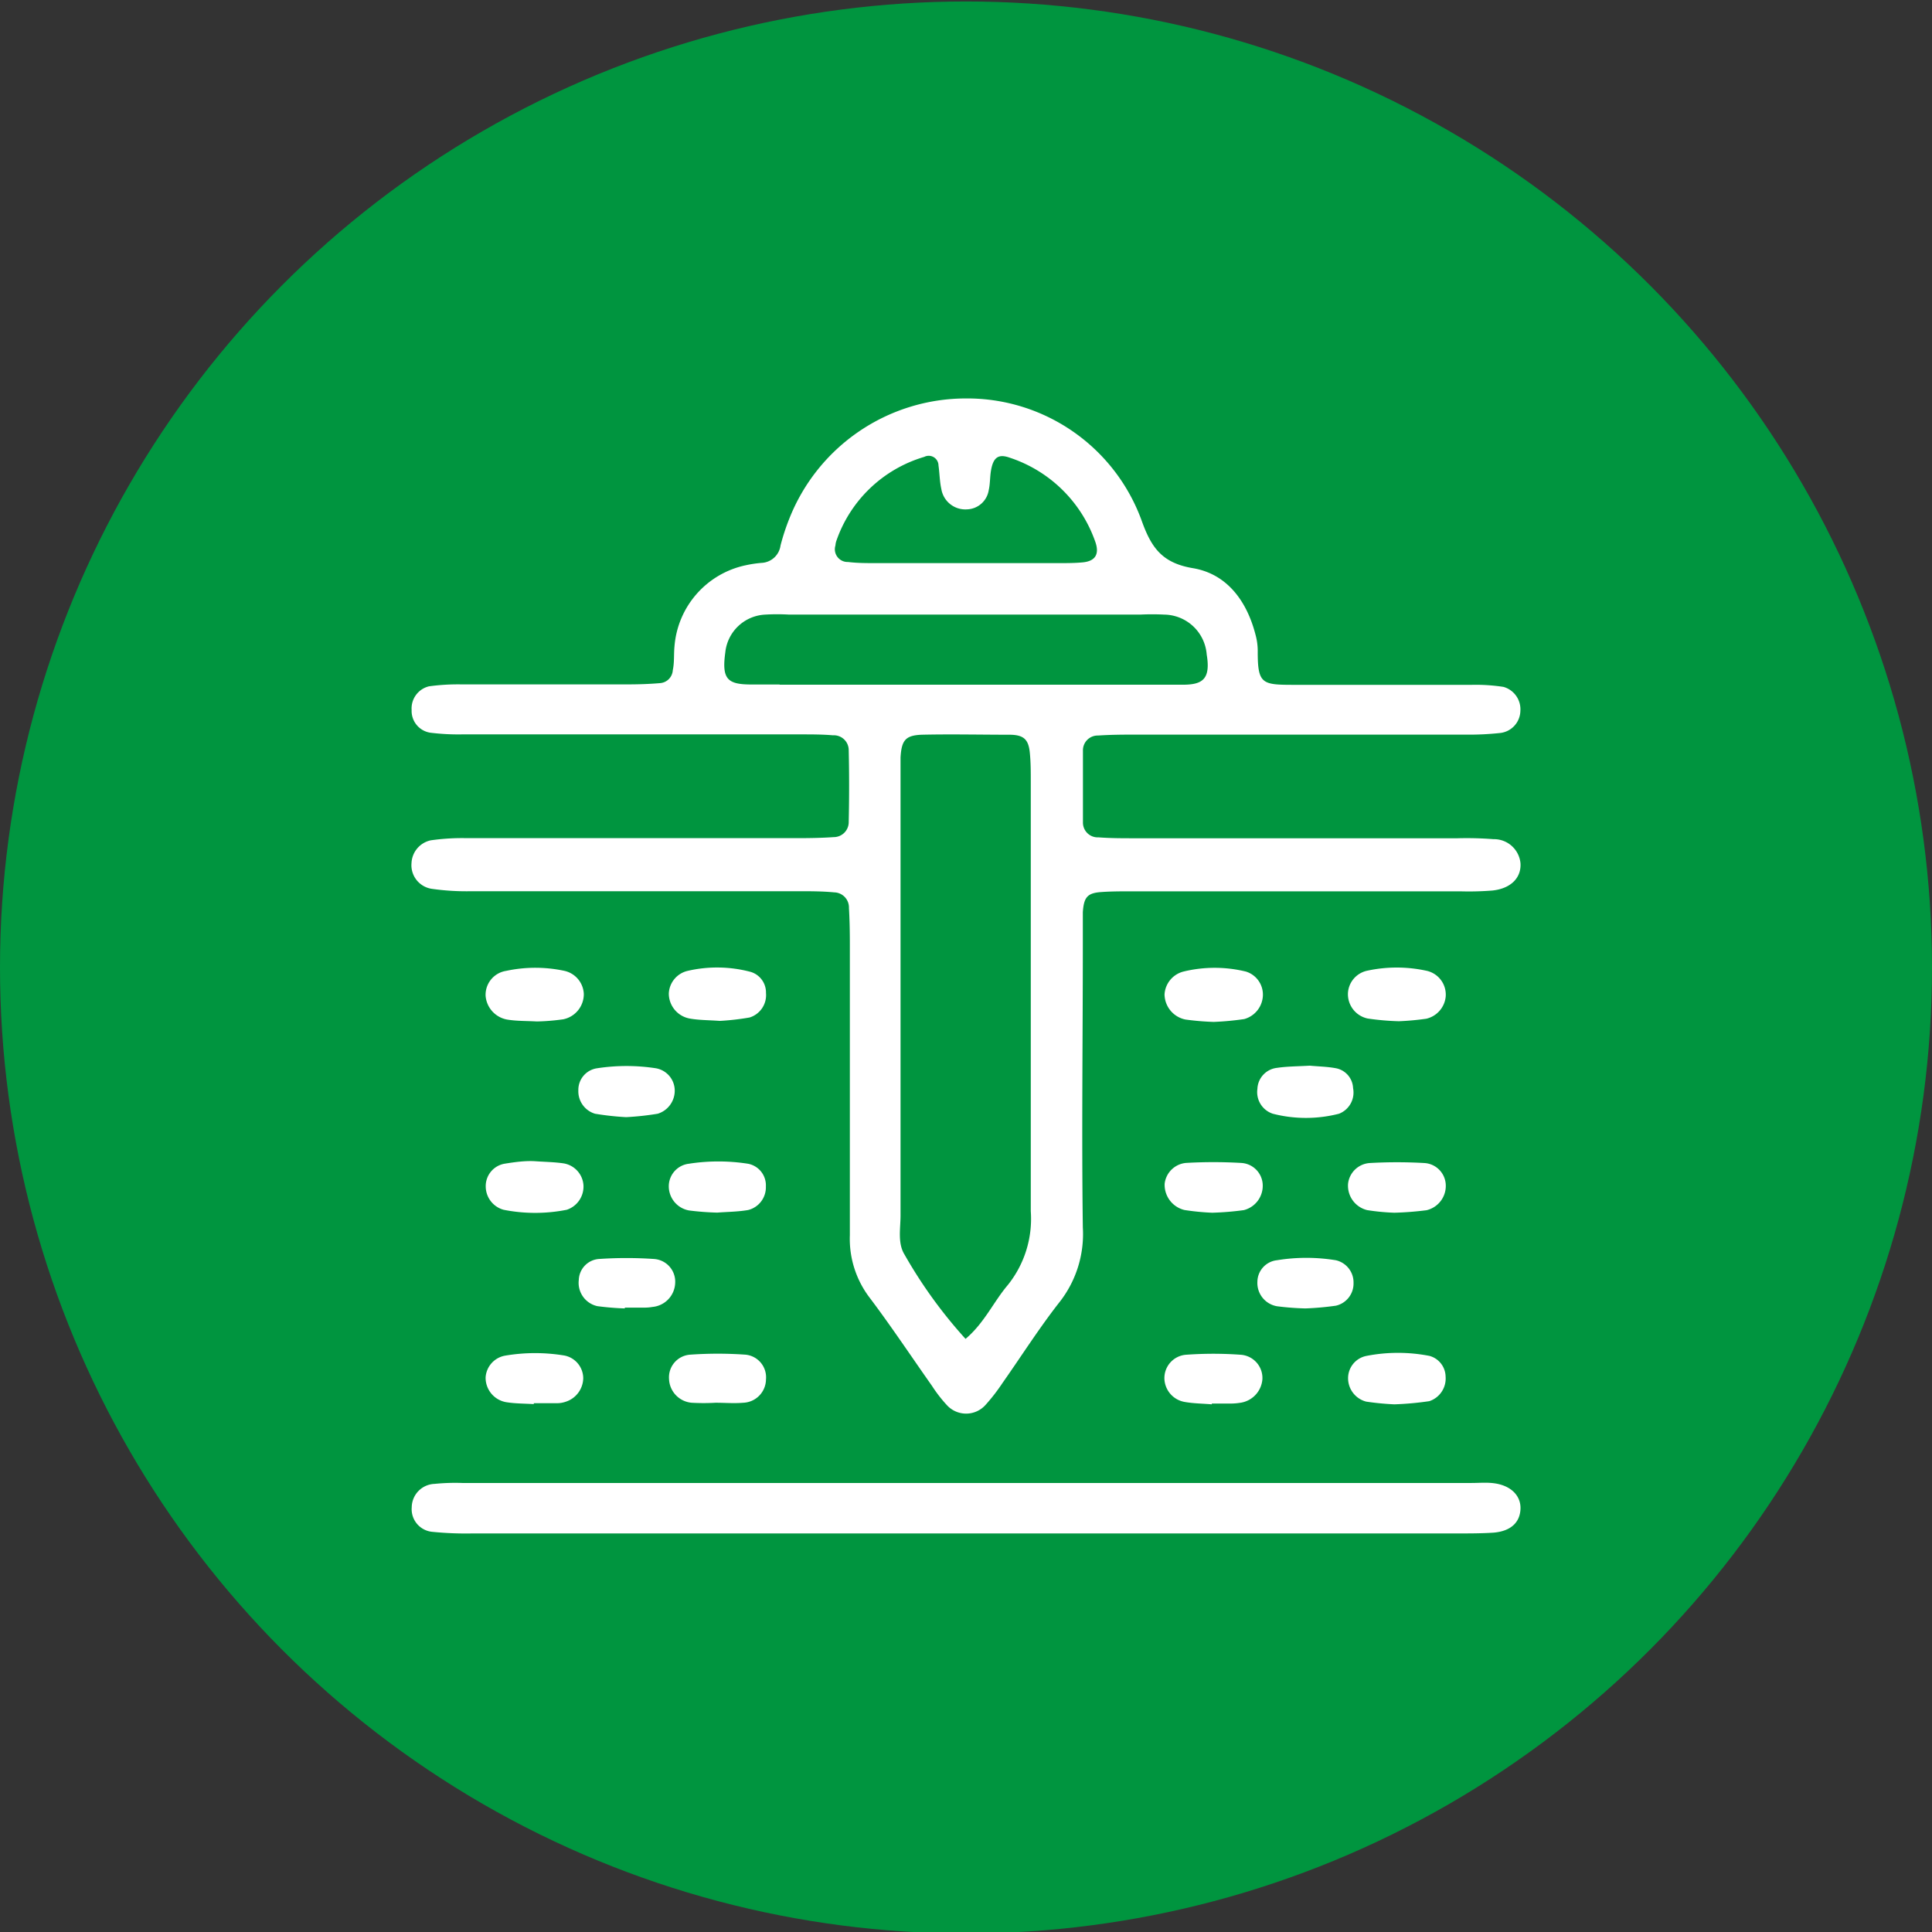 <svg id="Layer_1" data-name="Layer 1" xmlns="http://www.w3.org/2000/svg" viewBox="0 0 170 170"><rect x="0" y="0" width="170" height="170" fill="#333333" stroke="none"/><defs><style>.cls-1{fill:#00953f;}.cls-2{fill:#fff;}</style></defs><circle class="cls-1" cx="85" cy="85.13" r="85"/><path class="cls-2" d="M73.35,73.66c-1,.07-2.1.09-3.15.09H41.06a19.46,19.46,0,0,0-3.15.19,2.14,2.14,0,0,0-1.7,2A2.1,2.1,0,0,0,38,78.21a21.51,21.51,0,0,0,3.5.21H70.24c1.05,0,2.11,0,3.16.1a1.33,1.33,0,0,1,1.3,1.38c.06,1,.08,2.1.08,3.16,0,8.54,0,17.08,0,25.63a8.54,8.54,0,0,0,1.76,5.52c1.9,2.52,3.65,5.16,5.47,7.74a12.38,12.38,0,0,0,1.29,1.67,2.29,2.29,0,0,0,3.42,0,16.71,16.71,0,0,0,1.5-1.94c1.68-2.39,3.25-4.87,5.06-7.17a9.69,9.69,0,0,0,2-6.51c-.11-8.3,0-16.61,0-24.92,0-.94,0-1.88,0-2.81.09-1.34.41-1.7,1.66-1.78,1-.07,2.1-.06,3.16-.06H128.5a26.3,26.3,0,0,0,2.81-.07c1.63-.17,2.56-1.12,2.48-2.4a2.34,2.34,0,0,0-2.38-2.12,30.24,30.24,0,0,0-3.16-.08H99.82c-1.06,0-2.11,0-3.16-.08a1.3,1.3,0,0,1-1.37-1.31c0-2.1,0-4.21,0-6.31a1.3,1.3,0,0,1,1.33-1.34c1.05-.07,2.1-.08,3.16-.08h29.14a25.21,25.21,0,0,0,3.14-.15,2,2,0,0,0,1.72-1.93,2.05,2.05,0,0,0-1.49-2.12,16.22,16.22,0,0,0-2.79-.18c-5.15,0-10.3,0-15.45,0-3,0-3.39,0-3.38-3a5.42,5.42,0,0,0-.19-1.39C109.73,52.93,108,50.52,105,50c-2.8-.46-3.72-1.86-4.58-4.29A16.33,16.33,0,0,0,85,35.06,16.71,16.71,0,0,0,69.44,45.67,19.2,19.2,0,0,0,68.68,48,1.77,1.77,0,0,1,67,49.53a10.58,10.58,0,0,0-1.39.21,7.93,7.93,0,0,0-6.26,7.13c-.07.7,0,1.41-.15,2.1a1.21,1.21,0,0,1-1.13,1.14c-.93.08-1.87.11-2.8.11H40.54a18.58,18.58,0,0,0-2.79.17,2,2,0,0,0-1.53,2.08,1.94,1.94,0,0,0,1.63,2,20,20,0,0,0,2.8.15H70.49c.93,0,1.87,0,2.8.08A1.31,1.31,0,0,1,74.68,66q.07,3.15,0,6.31A1.32,1.32,0,0,1,73.35,73.66Zm15.33,39.41c-1.26,1.48-2.06,3.34-3.72,4.74a41.58,41.58,0,0,1-5.37-7.42c-.62-1-.35-2.29-.35-3.45q0-19.09,0-38.19c0-.7,0-1.4,0-2.1.09-1.51.43-1.94,1.85-2,2.57-.06,5.14,0,7.71,0,1.31,0,1.71.43,1.82,1.63.08.82.08,1.64.08,2.45,0,12.62,0,25.23,0,37.85A9.3,9.3,0,0,1,88.68,113.07ZM73.51,48a2,2,0,0,1,.06-.34,11.67,11.67,0,0,1,7.76-7.46.86.86,0,0,1,1.25.76c.1.69.1,1.4.25,2.07a2.14,2.14,0,0,0,2.25,1.79A2,2,0,0,0,87,43.13c.13-.56.1-1.16.2-1.73.2-1.16.65-1.48,1.64-1.13a11.93,11.93,0,0,1,7.5,7.3c.45,1.18.06,1.83-1.14,1.92-.81.07-1.63.06-2.45.06-2.68,0-5.36,0-8,0s-5.12,0-7.69,0c-.81,0-1.63,0-2.44-.1A1.12,1.12,0,0,1,73.51,48ZM68.6,60.23H66.14c-2.11,0-2.65-.44-2.32-2.82a3.71,3.71,0,0,1,3.52-3.33,18.35,18.35,0,0,1,2.1,0h30.89a21,21,0,0,1,2.1,0,3.8,3.8,0,0,1,3.75,3.51c.37,2.22-.41,2.66-2.13,2.66-6.32,0-12.64,0-19,0H68.6Z"/><path class="cls-2" d="M38.23,130.57a2.08,2.08,0,0,0-2,2.05,2,2,0,0,0,1.83,2.17,29.26,29.26,0,0,0,3.5.14h86.71c1,0,2.11,0,3.16-.07,1.5-.13,2.31-.89,2.36-2.08s-.88-2.15-2.55-2.29c-.58-.05-1.17,0-1.75,0H40.68A18.19,18.19,0,0,0,38.23,130.57Z"/><path class="cls-2" d="M49.68,85.43a12.25,12.25,0,0,0-5.15,0,2.13,2.13,0,0,0-1.8,2.21,2.31,2.31,0,0,0,2,2.09c.79.12,1.61.1,2.51.15a19.23,19.23,0,0,0,2.32-.19,2.26,2.26,0,0,0,1.81-2.24A2.18,2.18,0,0,0,49.68,85.43Z"/><path class="cls-2" d="M125.48,85.41a12.29,12.29,0,0,0-5.16,0,2.14,2.14,0,0,0-1.71,1.94,2.19,2.19,0,0,0,1.73,2.27,22.84,22.84,0,0,0,2.75.24,24,24,0,0,0,2.41-.22,2.22,2.22,0,0,0,1.71-1.95A2.15,2.15,0,0,0,125.48,85.41Z"/><path class="cls-2" d="M66.06,85.52a11.5,11.5,0,0,0-5.56-.09,2.14,2.14,0,0,0-1.65,2,2.24,2.24,0,0,0,1.88,2.2c.81.14,1.63.13,2.61.2a22.18,22.18,0,0,0,2.62-.3,2.06,2.06,0,0,0,1.44-2.16A1.89,1.89,0,0,0,66.06,85.52Z"/><path class="cls-2" d="M109.63,85.49a11.62,11.62,0,0,0-5.5,0,2.21,2.21,0,0,0-1.66,2,2.29,2.29,0,0,0,1.84,2.22,23.89,23.89,0,0,0,2.48.21,25.39,25.39,0,0,0,2.69-.25,2.24,2.24,0,0,0,1.64-2A2.12,2.12,0,0,0,109.63,85.49Z"/><path class="cls-2" d="M120.21,123.33a24,24,0,0,0,2.48.24,27.11,27.11,0,0,0,3.08-.28,2.1,2.1,0,0,0,1.43-2.17,1.92,1.92,0,0,0-1.41-1.81,14.45,14.45,0,0,0-5.56,0,2,2,0,0,0-1.61,2A2.13,2.13,0,0,0,120.21,123.33Z"/><path class="cls-2" d="M44.54,123.38c.8.13,1.62.12,2.43.17v-.08c.69,0,1.39,0,2.09,0a2.33,2.33,0,0,0,.69-.12,2.22,2.22,0,0,0,1.57-2.07,2.05,2.05,0,0,0-1.63-2,15.71,15.71,0,0,0-5.21,0,2.08,2.08,0,0,0-1.75,1.91A2.18,2.18,0,0,0,44.54,123.38Z"/><path class="cls-2" d="M60.86,123.43a18.38,18.38,0,0,0,2.1,0c.81,0,1.63.07,2.44,0a2.08,2.08,0,0,0,2-2.05,2,2,0,0,0-1.8-2.18,34.56,34.56,0,0,0-4.88,0,2,2,0,0,0-1.85,2.15A2.18,2.18,0,0,0,60.86,123.43Z"/><path class="cls-2" d="M60.63,106.51a24.46,24.46,0,0,0,2.48.19c.88-.07,1.82-.07,2.73-.23a2.06,2.06,0,0,0,1.55-2.07,1.93,1.93,0,0,0-1.57-2,16.86,16.86,0,0,0-5.21,0,2,2,0,0,0-1.76,1.89A2.16,2.16,0,0,0,60.63,106.51Z"/><path class="cls-2" d="M104.19,123.35c.8.15,1.63.15,2.44.22v-.07h1.76a5.2,5.2,0,0,0,.69-.06,2.27,2.27,0,0,0,2-2.07,2.05,2.05,0,0,0-1.87-2.16,33.26,33.26,0,0,0-4.89,0,2.06,2.06,0,0,0-1.86,2.16A2.15,2.15,0,0,0,104.19,123.35Z"/><path class="cls-2" d="M44.31,106.45a14.25,14.25,0,0,0,5.56,0,2.15,2.15,0,0,0,1.47-2.16,2.09,2.09,0,0,0-1.73-1.92c-.8-.12-1.63-.13-2.49-.19s-1.82.07-2.74.22a2,2,0,0,0-1.64,2A2.14,2.14,0,0,0,44.31,106.45Z"/><path class="cls-2" d="M106.66,106.71a25.81,25.81,0,0,0,2.79-.23,2.21,2.21,0,0,0,1.65-2.36,2,2,0,0,0-1.88-1.79,42,42,0,0,0-4.89,0,2.08,2.08,0,0,0-1.85,1.82,2.28,2.28,0,0,0,1.74,2.32A21.9,21.9,0,0,0,106.66,106.71Z"/><path class="cls-2" d="M127.21,104.16a2,2,0,0,0-1.84-1.82,42,42,0,0,0-4.89,0,2.06,2.06,0,0,0-1.86,1.8,2.21,2.21,0,0,0,1.68,2.34,19.7,19.7,0,0,0,2.39.23,28.24,28.24,0,0,0,2.83-.22A2.2,2.2,0,0,0,127.21,104.16Z"/><path class="cls-2" d="M52.56,114.93a24.17,24.17,0,0,0,2.42.2v-.07h1.74a4,4,0,0,0,.69-.06,2.2,2.2,0,0,0,2-2.1,2,2,0,0,0-1.86-2.12,35.68,35.68,0,0,0-4.85,0,1.91,1.91,0,0,0-1.77,1.84A2.1,2.1,0,0,0,52.56,114.93Z"/><path class="cls-2" d="M57.72,94a17,17,0,0,0-5.19,0,1.92,1.92,0,0,0-1.64,1.94A2.06,2.06,0,0,0,52.36,98a25,25,0,0,0,2.73.3A24.9,24.9,0,0,0,57.87,98a2.12,2.12,0,0,0,1.5-2.1A2,2,0,0,0,57.72,94Z"/><path class="cls-2" d="M117.57,94c-.79-.15-1.61-.16-2.32-.23-1,.06-2,.06-2.86.19a1.94,1.94,0,0,0-1.75,1.86A2,2,0,0,0,112,98a11.71,11.71,0,0,0,5.82,0,2,2,0,0,0,1.24-2.25A1.86,1.86,0,0,0,117.57,94Z"/><path class="cls-2" d="M112.37,114.94a24,24,0,0,0,2.49.19,25.56,25.56,0,0,0,2.69-.24,2,2,0,0,0,1.55-2,2,2,0,0,0-1.56-2,16.08,16.08,0,0,0-5.18,0,1.93,1.93,0,0,0-1.72,1.89A2.08,2.08,0,0,0,112.37,114.94Z"/></svg>